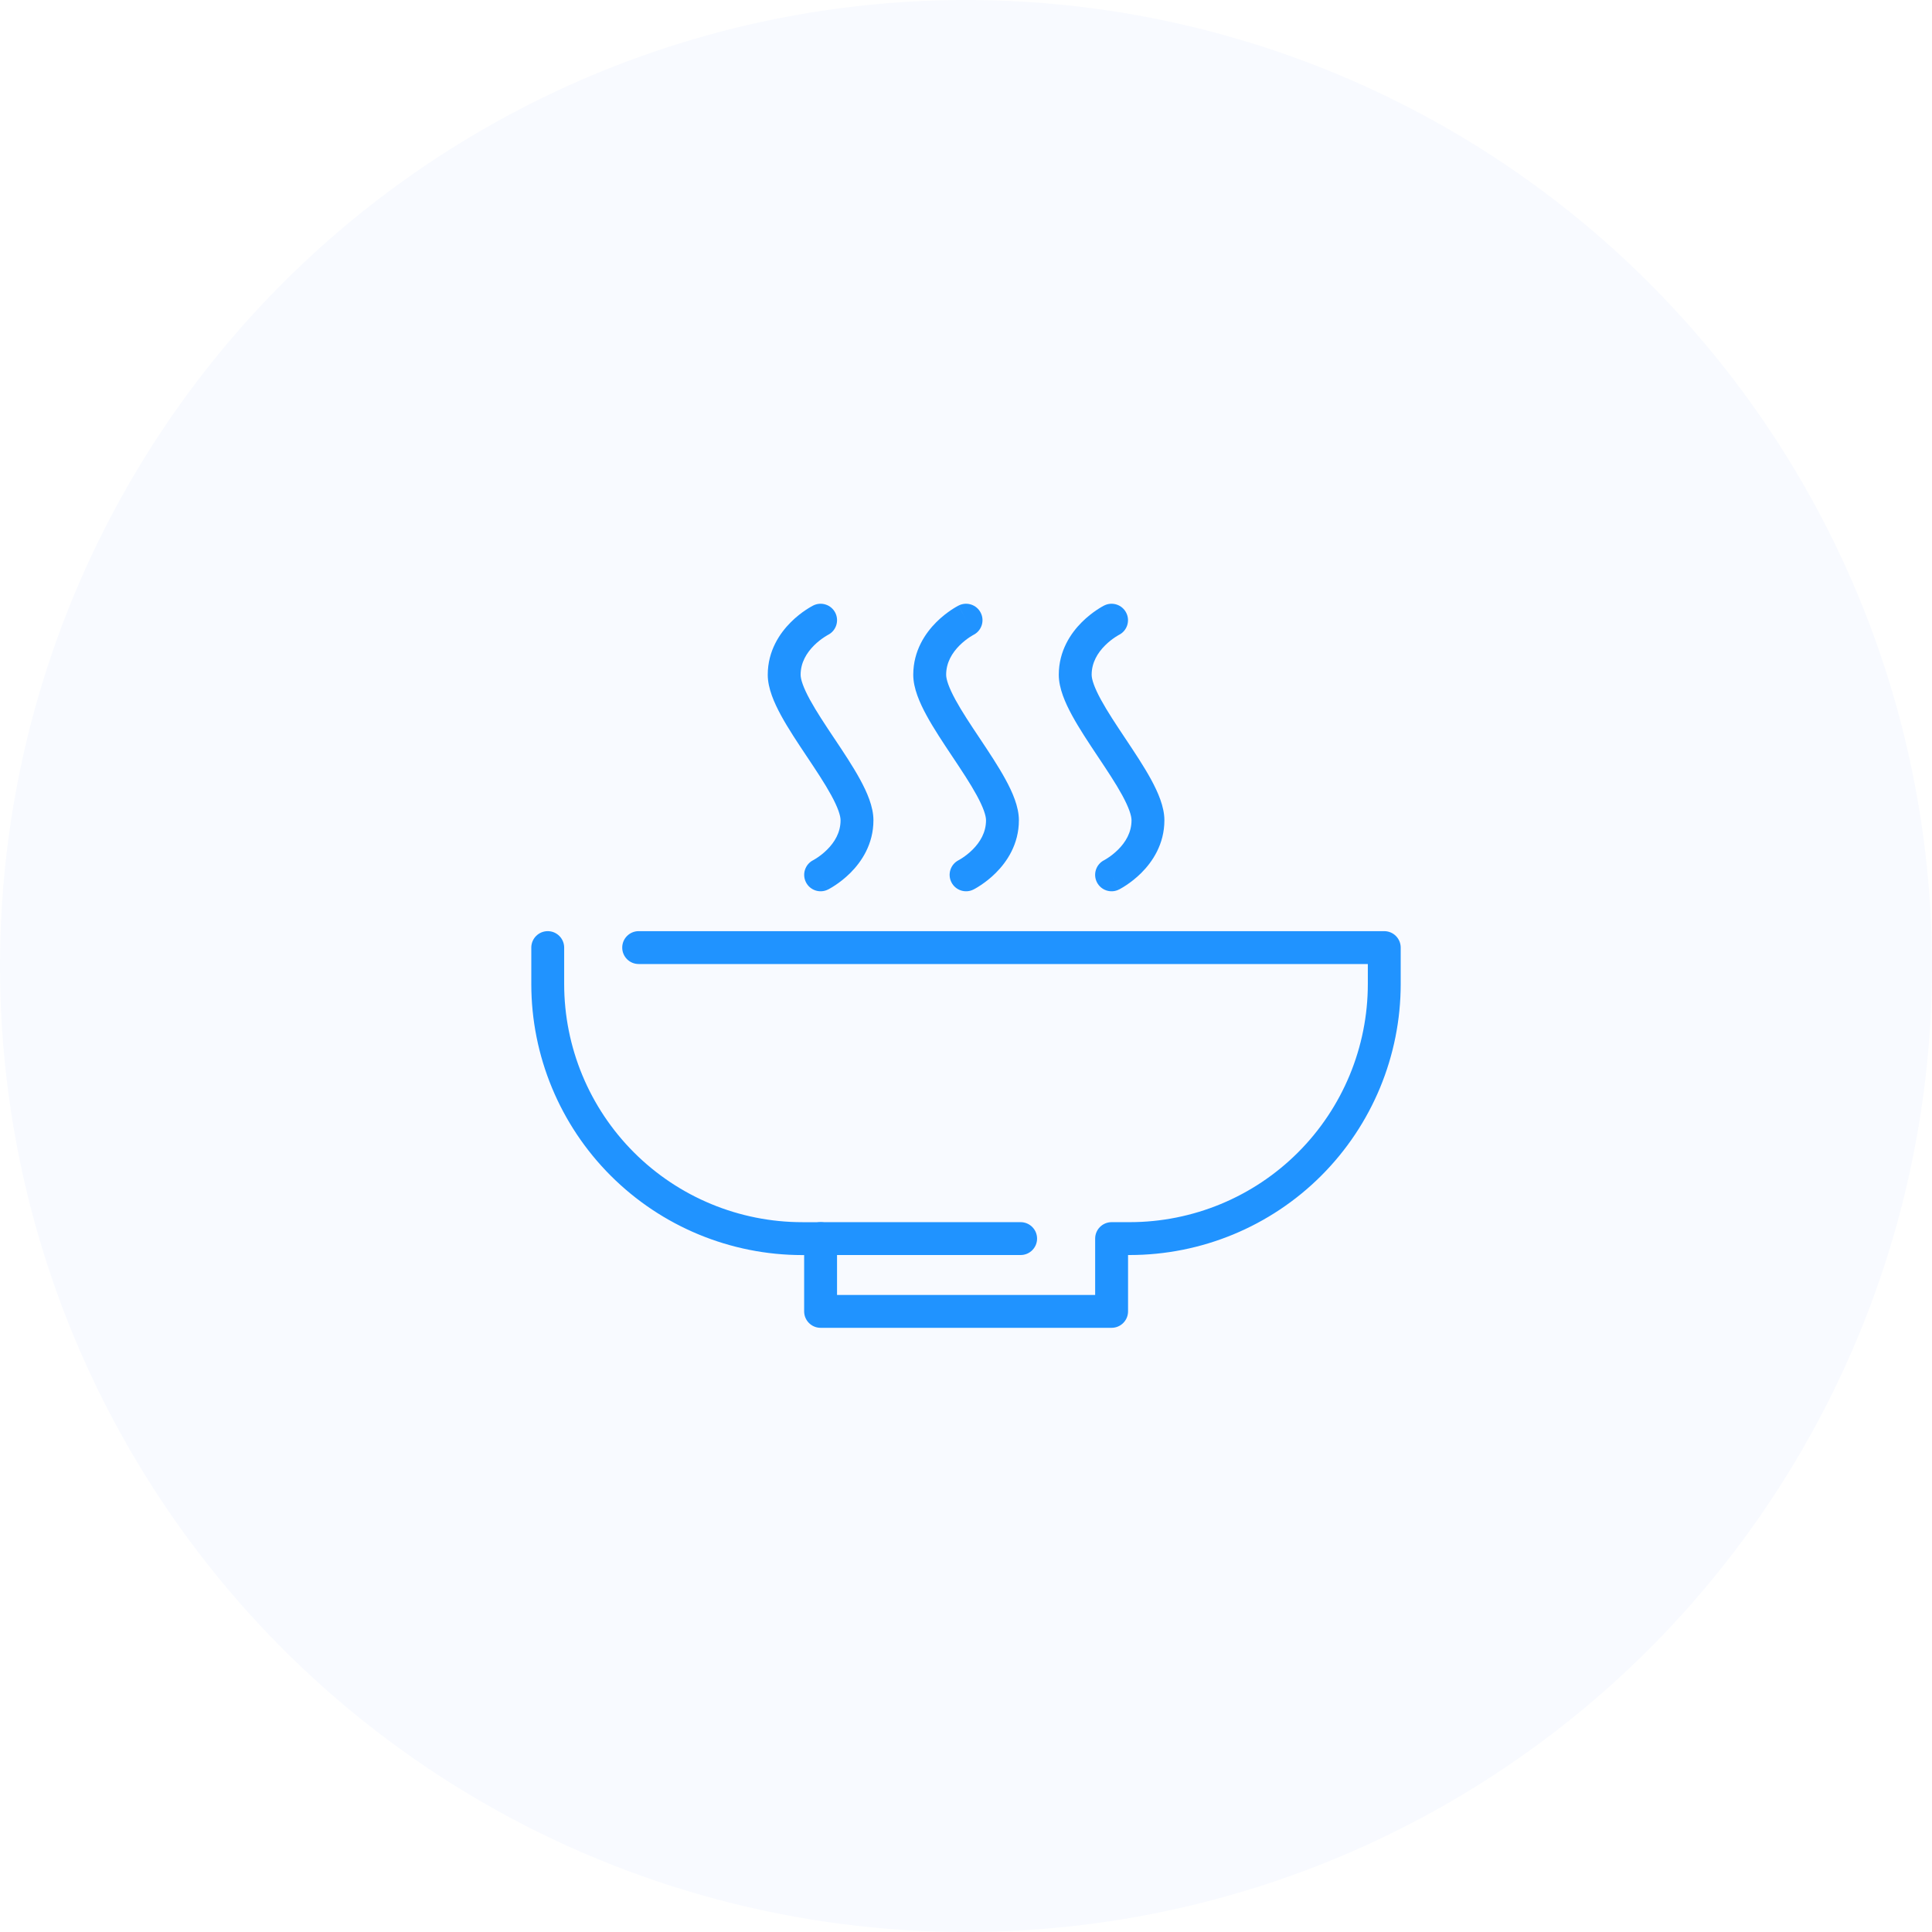 <svg width="80" height="80" viewBox="0 0 80 80" fill="none" xmlns="http://www.w3.org/2000/svg">
<circle cx="40" cy="40" r="40" fill="#0055FF" fill-opacity="0.03"/>
<path fill-rule="evenodd" clip-rule="evenodd" d="M22.681 38.557C23.056 38.557 23.361 38.862 23.361 39.238V40.745C23.361 43.361 24.401 45.87 26.25 47.719C28.1 49.569 30.609 50.608 33.225 50.608H33.979C34.355 50.608 34.66 50.913 34.66 51.289V53.621H45.348V51.288C45.348 50.912 45.653 50.607 46.029 50.607H46.775C49.391 50.607 51.9 49.568 53.75 47.718C55.599 45.868 56.639 43.359 56.639 40.743V39.918H26.446C26.07 39.918 25.765 39.614 25.765 39.238C25.765 38.862 26.07 38.557 26.446 38.557H57.319C57.695 38.557 58 38.862 58 39.238V40.743C58 43.72 56.817 46.575 54.712 48.681C52.607 50.786 49.752 51.968 46.775 51.968H46.71V54.301C46.71 54.677 46.405 54.982 46.029 54.982H33.979C33.603 54.982 33.298 54.677 33.298 54.301V51.97H33.225C30.248 51.97 27.393 50.787 25.288 48.682C23.183 46.577 22 43.722 22 40.745V39.238C22 38.862 22.305 38.557 22.681 38.557Z" fill="#2093FF"/>
<path fill-rule="evenodd" clip-rule="evenodd" d="M40.611 25.376C40.779 25.711 40.644 26.119 40.31 26.288C40.31 26.288 40.309 26.289 40.306 26.29C40.301 26.293 40.291 26.299 40.276 26.307C40.247 26.323 40.201 26.351 40.145 26.388C40.032 26.464 39.881 26.578 39.731 26.727C39.429 27.03 39.178 27.432 39.178 27.941C39.178 28.131 39.287 28.469 39.565 28.979C39.83 29.465 40.188 30.003 40.57 30.575L40.58 30.59C40.949 31.144 41.339 31.729 41.636 32.274C41.923 32.8 42.19 33.403 42.19 33.965C42.19 34.963 41.688 35.691 41.237 36.142C41.01 36.369 40.784 36.538 40.615 36.65C40.53 36.707 40.458 36.751 40.405 36.781C40.378 36.796 40.356 36.808 40.34 36.817C40.331 36.821 40.324 36.825 40.319 36.828L40.312 36.831L40.309 36.833L40.308 36.834L40.307 36.834C40.307 36.834 40.307 36.834 40.003 36.225L40.307 36.834C39.971 37.002 39.562 36.866 39.394 36.529C39.226 36.193 39.362 35.785 39.698 35.617L39.697 35.617L39.696 35.618C39.695 35.618 39.695 35.618 39.695 35.618C39.695 35.618 39.697 35.617 39.699 35.616C39.705 35.613 39.715 35.607 39.73 35.599C39.759 35.582 39.804 35.555 39.861 35.517C39.974 35.442 40.126 35.328 40.275 35.179C40.577 34.877 40.829 34.475 40.829 33.965C40.829 33.775 40.72 33.436 40.441 32.926C40.176 32.44 39.818 31.902 39.437 31.33L39.426 31.314C39.057 30.76 38.667 30.175 38.37 29.631C38.084 29.106 37.816 28.503 37.816 27.941C37.816 26.944 38.318 26.216 38.768 25.765C38.995 25.538 39.221 25.369 39.389 25.256C39.474 25.199 39.547 25.156 39.6 25.125C39.626 25.11 39.648 25.098 39.665 25.089C39.673 25.085 39.68 25.081 39.686 25.078L39.693 25.075L39.696 25.073L39.697 25.073L39.697 25.073C39.697 25.072 39.698 25.072 40.003 25.681L39.698 25.072C40.034 24.904 40.443 25.04 40.611 25.376ZM39.698 35.617C39.698 35.617 39.698 35.617 39.698 35.617V35.617Z" fill="#2093FF"/>
<path fill-rule="evenodd" clip-rule="evenodd" d="M34.285 26.289C34.285 26.289 34.285 26.289 34.285 26.289L34.285 26.289ZM33.98 25.681L33.675 25.072C34.012 24.904 34.421 25.04 34.589 25.376C34.756 25.712 34.621 26.119 34.287 26.288C34.287 26.288 34.285 26.289 34.283 26.29C34.278 26.293 34.267 26.299 34.253 26.307C34.224 26.324 34.178 26.351 34.122 26.389C34.008 26.464 33.856 26.578 33.707 26.727C33.404 27.03 33.152 27.432 33.152 27.941C33.152 28.131 33.261 28.469 33.54 28.979C33.806 29.465 34.164 30.003 34.545 30.575L34.556 30.59C34.925 31.143 35.316 31.729 35.613 32.274C35.9 32.799 36.167 33.403 36.167 33.965C36.167 34.963 35.666 35.691 35.215 36.142C34.987 36.369 34.762 36.538 34.593 36.65C34.508 36.707 34.435 36.751 34.382 36.781C34.355 36.796 34.334 36.808 34.317 36.817C34.309 36.821 34.302 36.825 34.296 36.828L34.289 36.831L34.286 36.833L34.285 36.834L34.285 36.834C34.284 36.834 34.284 36.834 33.98 36.225L34.284 36.834C33.948 37.002 33.539 36.866 33.371 36.529C33.204 36.194 33.339 35.787 33.673 35.618C33.673 35.617 33.675 35.617 33.677 35.616C33.682 35.613 33.693 35.607 33.707 35.599C33.736 35.582 33.782 35.555 33.838 35.517C33.952 35.442 34.103 35.328 34.252 35.179C34.555 34.877 34.806 34.475 34.806 33.965C34.806 33.775 34.697 33.437 34.418 32.926C34.153 32.44 33.794 31.902 33.413 31.33L33.402 31.314C33.033 30.761 32.642 30.175 32.345 29.631C32.059 29.106 31.791 28.503 31.791 27.941C31.791 26.943 32.294 26.215 32.745 25.765C32.972 25.537 33.198 25.368 33.367 25.256C33.452 25.199 33.524 25.156 33.578 25.125C33.604 25.11 33.626 25.098 33.643 25.089C33.651 25.085 33.658 25.081 33.663 25.078L33.671 25.075L33.673 25.073L33.675 25.073L33.675 25.072C33.675 25.072 33.675 25.072 33.98 25.681ZM33.675 35.617C33.675 35.617 33.675 35.617 33.675 35.617L33.675 35.617Z" fill="#2093FF"/>
<path fill-rule="evenodd" clip-rule="evenodd" d="M46.636 25.376C46.804 25.711 46.67 26.119 46.336 26.288C46.335 26.288 46.334 26.289 46.332 26.29C46.326 26.293 46.316 26.299 46.301 26.307C46.272 26.323 46.227 26.351 46.171 26.388C46.057 26.464 45.906 26.578 45.757 26.727C45.454 27.03 45.203 27.432 45.203 27.941C45.203 28.131 45.312 28.469 45.591 28.979C45.856 29.465 46.214 30.003 46.595 30.575L46.605 30.59C46.974 31.144 47.365 31.729 47.662 32.274C47.948 32.8 48.215 33.403 48.215 33.965C48.215 34.963 47.714 35.691 47.263 36.142C47.035 36.369 46.81 36.538 46.641 36.65C46.556 36.707 46.483 36.751 46.43 36.781C46.404 36.796 46.382 36.808 46.365 36.817C46.357 36.821 46.35 36.825 46.344 36.828L46.337 36.831L46.334 36.833L46.333 36.834L46.333 36.834C46.332 36.834 46.332 36.834 46.028 36.225L46.332 36.834C45.996 37.002 45.587 36.866 45.419 36.529C45.251 36.193 45.387 35.785 45.723 35.617L45.722 35.617L45.721 35.618C45.721 35.618 45.72 35.618 45.72 35.618C45.721 35.618 45.722 35.617 45.725 35.616C45.73 35.613 45.741 35.607 45.755 35.599C45.784 35.582 45.83 35.555 45.886 35.517C46 35.442 46.151 35.328 46.3 35.179C46.603 34.877 46.854 34.475 46.854 33.965C46.854 33.775 46.745 33.436 46.467 32.926C46.202 32.44 45.843 31.902 45.462 31.33L45.451 31.314C45.083 30.76 44.692 30.175 44.396 29.631C44.109 29.106 43.842 28.503 43.842 27.941C43.842 26.944 44.343 26.216 44.794 25.765C45.021 25.538 45.246 25.369 45.415 25.256C45.5 25.199 45.572 25.156 45.625 25.125C45.652 25.11 45.674 25.098 45.69 25.089C45.699 25.085 45.706 25.081 45.711 25.078L45.718 25.075L45.721 25.073L45.722 25.073L45.723 25.073C45.723 25.072 45.723 25.072 46.028 25.681L45.723 25.072C46.059 24.904 46.468 25.04 46.636 25.376ZM45.723 35.617C45.723 35.617 45.723 35.617 45.723 35.617V35.617Z" fill="#2093FF"/>
<path fill-rule="evenodd" clip-rule="evenodd" d="M33.297 51.288C33.297 50.912 33.602 50.607 33.977 50.607H42.262C42.638 50.607 42.943 50.912 42.943 51.288C42.943 51.663 42.638 51.968 42.262 51.968H33.977C33.602 51.968 33.297 51.663 33.297 51.288Z" fill="#2093FF"/>
</svg>
